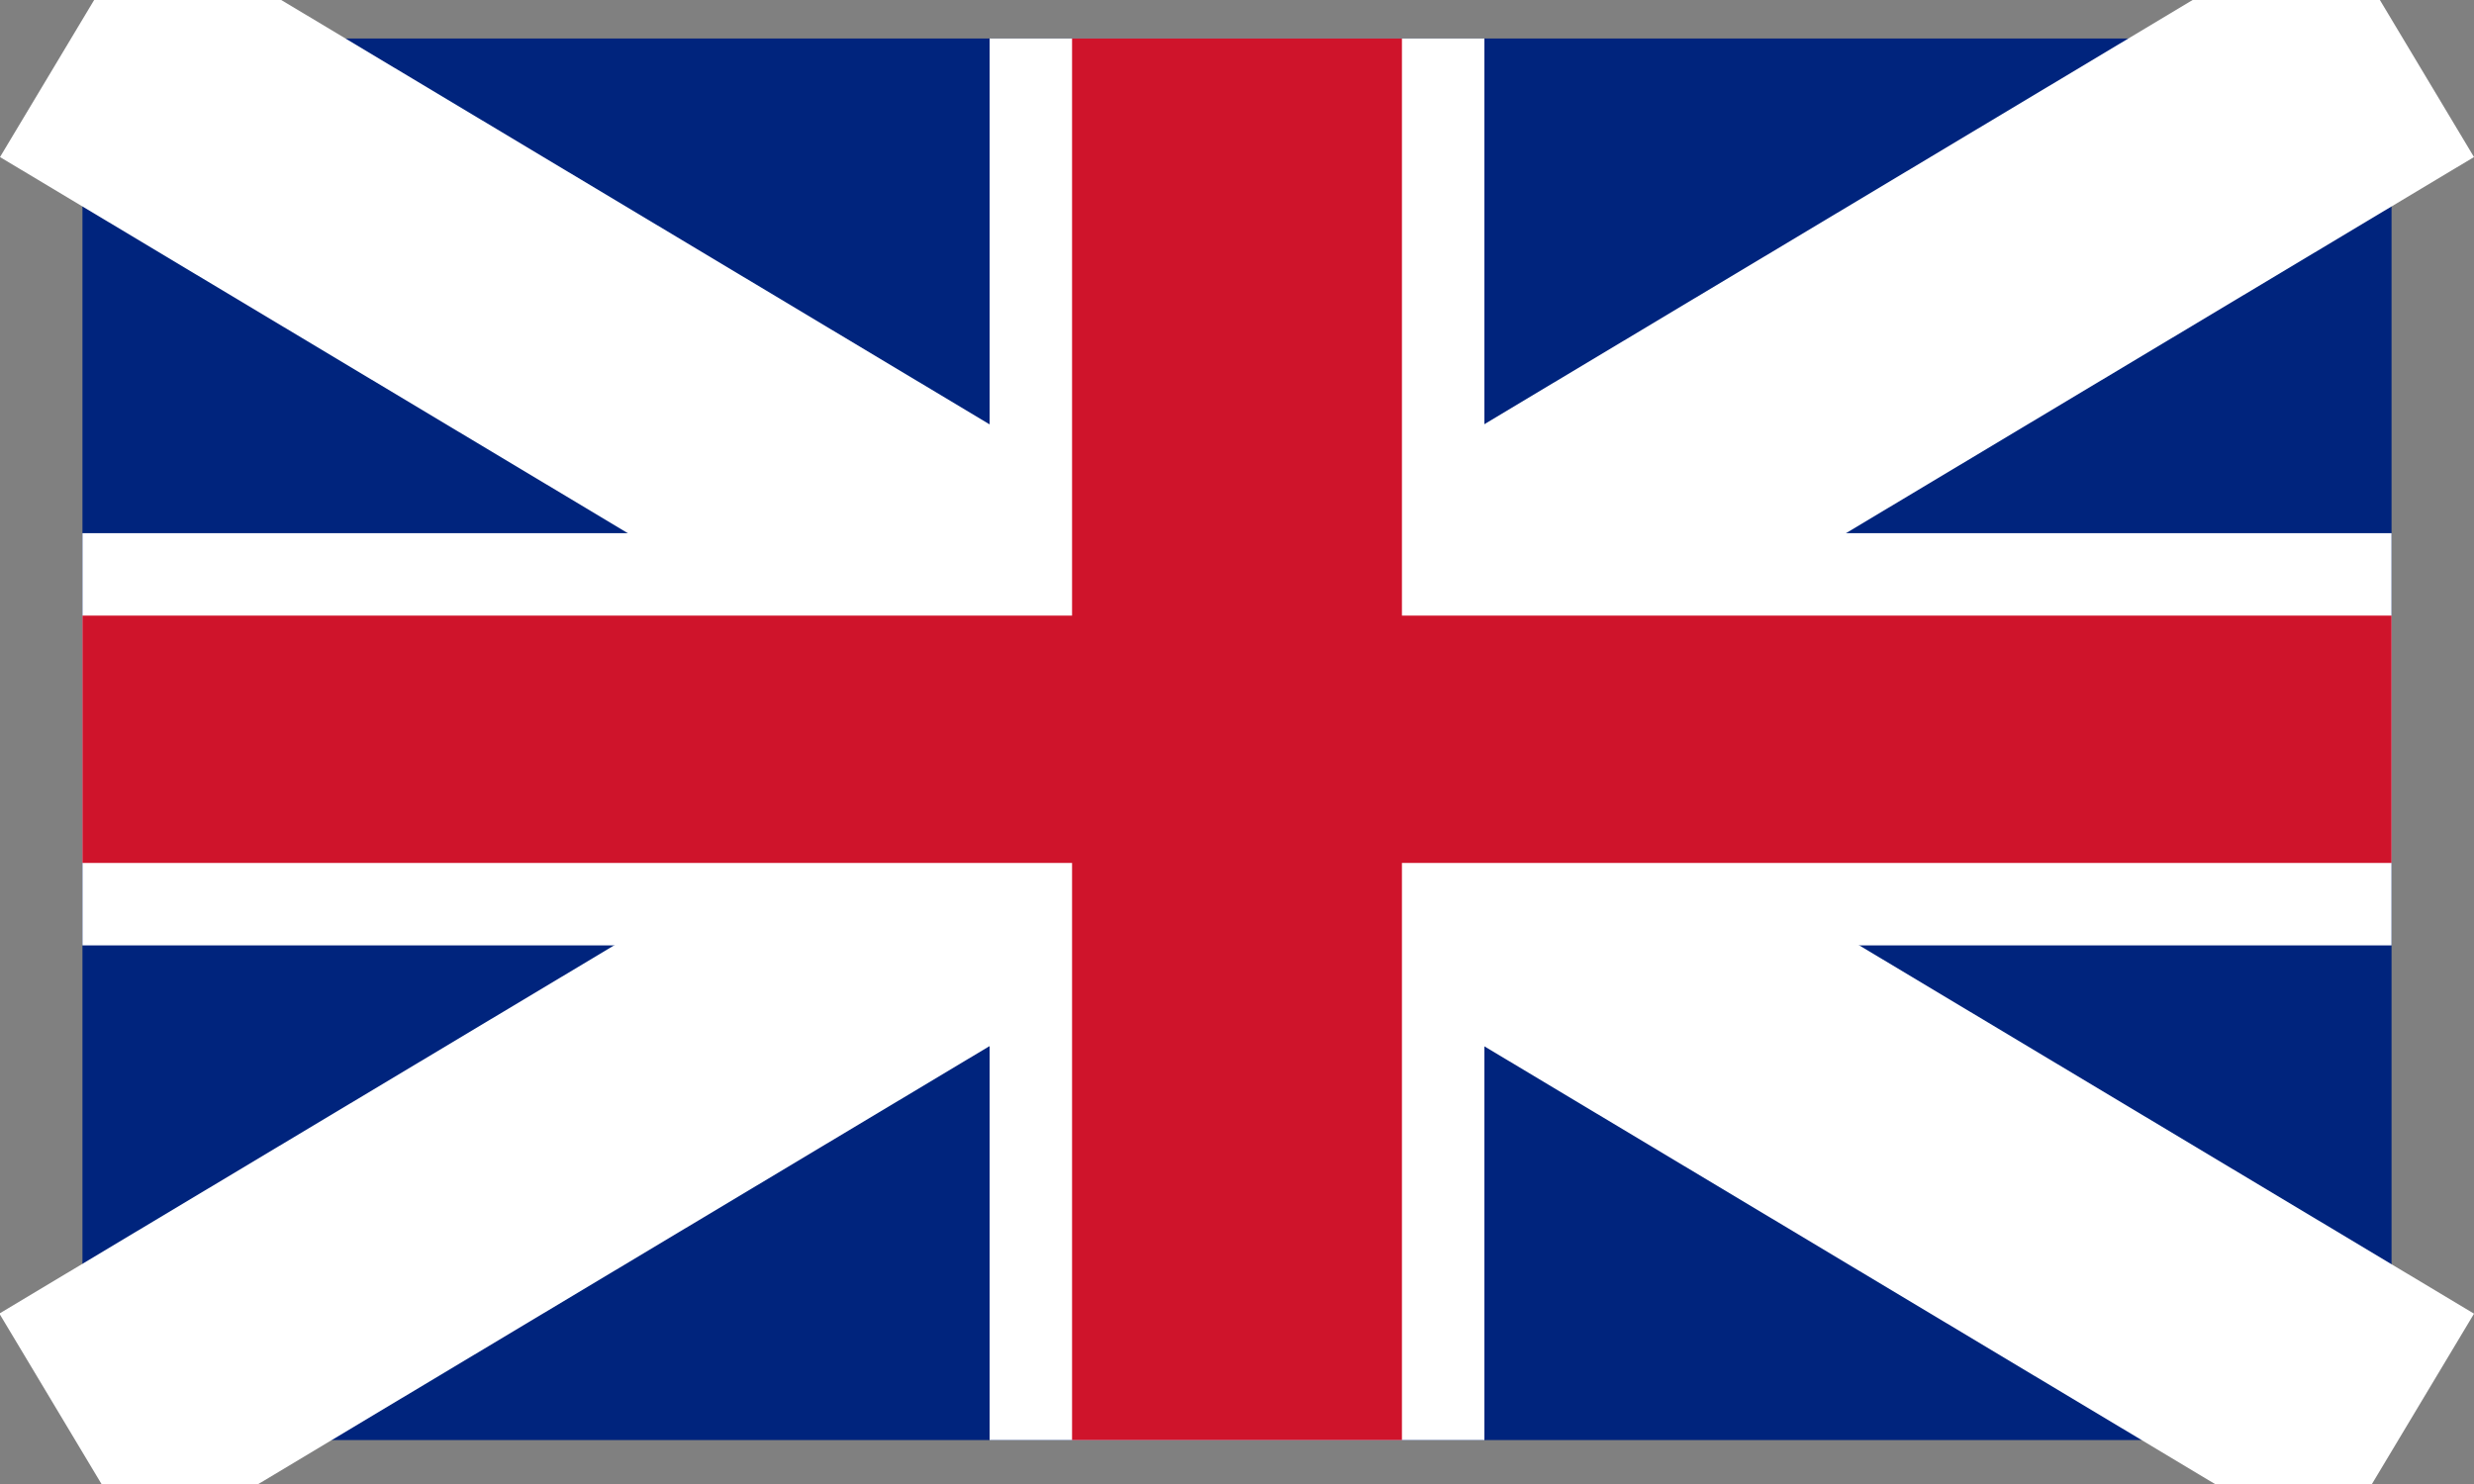 <svg width="30" height="18" viewBox="0 0 30 18" fill="none" xmlns="http://www.w3.org/2000/svg">
<rect x="0" y="0" width="30" height="18" fill="#808080" stroke="none"/>
<g clip-path="url(#clip0)">
<path d="M29 0.467H1V17.467H29V0.467Z" fill="#00247D"/>
<rect y="1.905" width="3.387" height="32.945" transform="rotate(-59.068 0 1.905)" fill="white"/>
<rect width="3.387" height="32.945" transform="matrix(-0.514 -0.858 -0.858 0.514 30 1.905)" fill="white"/>
<rect x="12" y="0.467" width="6" height="17" fill="white"/>
<rect x="1" y="11.467" width="5" height="28" transform="rotate(-90 1 11.467)" fill="white"/>
<rect x="13" y="0.467" width="4" height="17" fill="#CF142B"/>
<rect x="1" y="10.467" width="3" height="28" transform="rotate(-90 1 10.467)" fill="#CF142B"/>
</g>
<defs>
<clipPath id="clip0">
<rect width="30" height="18" fill="white"/>
</clipPath>
</defs>
</svg>